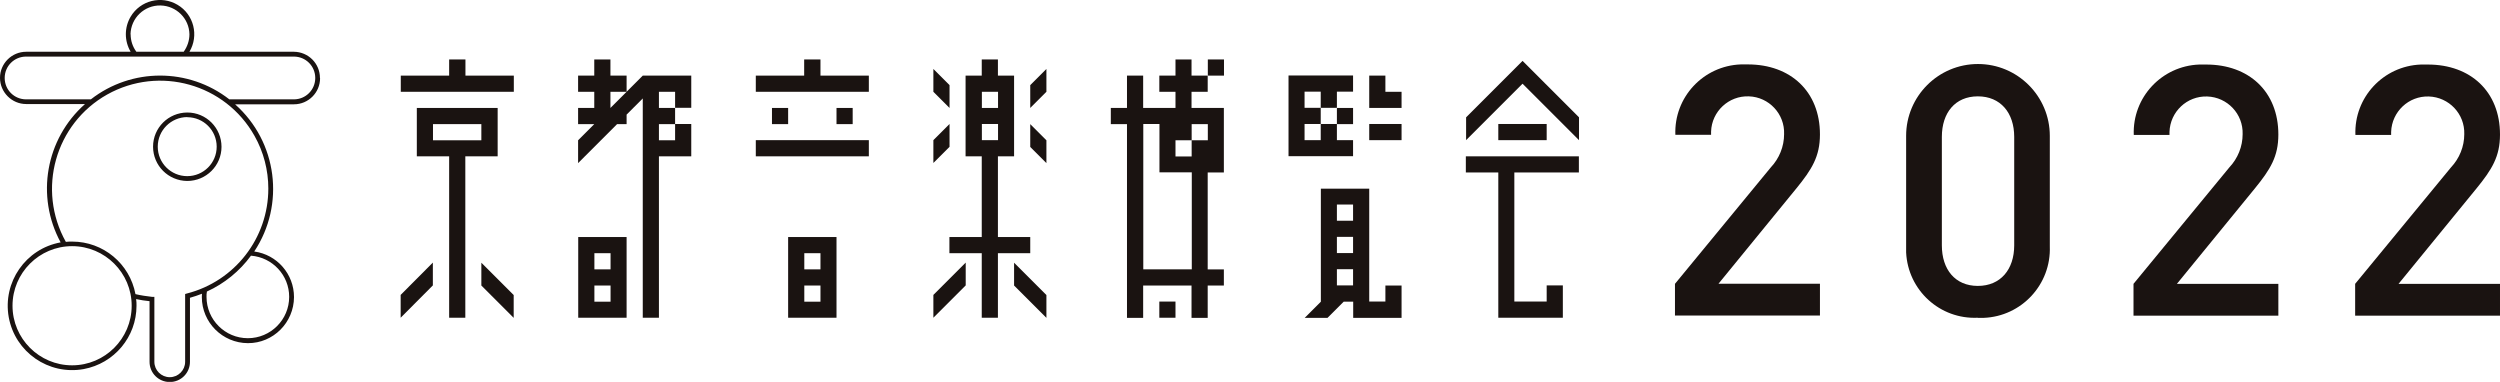 <?xml version="1.0" encoding="UTF-8"?><svg id="_レイヤー_2" xmlns="http://www.w3.org/2000/svg" viewBox="0 0 191.75 29.29"><defs><style>.cls-1{fill:#1a1311;}</style></defs><g id="_レイヤー_1-2"><g><g id="_グループ_6"><path id="_パス_46" class="cls-1" d="M35.69,4.56h-1.24v1.24h-3.71v1.24h8.67v-1.24h-3.71v-1.24Z"/><path id="_パス_47" class="cls-1" d="M38.16,8.28h-6.19v3.71h2.48v12.38h1.24V11.99h2.48v-3.71Zm-1.24,2.48h-3.71v-1.24h3.71v1.24Z"/><path id="_パス_48" class="cls-1" d="M30.73,24.37l2.47-2.48v-1.75l-2.47,2.48v1.75Z"/><path id="_パス_49" class="cls-1" d="M36.92,21.9l2.48,2.48v-1.75l-2.48-2.48v1.75Z"/><path id="_パス_50" class="cls-1" d="M112.45,9v1.75l4.33-4.33,4.33,4.33v-1.75l-4.33-4.33-4.33,4.33Z"/><rect id="_長方形_10" class="cls-1" x="114.92" y="9.51" width="3.71" height="1.24"/><path id="_パス_51" class="cls-1" d="M112.45,13.23h2.47v11.14h4.95v-2.48h-1.24v1.24h-2.48V13.23h4.95v-1.24h-8.67v1.24Z"/><rect id="_長方形_11" class="cls-1" x="102.54" y="8.28" width="1.24" height="1.24"/><path id="_パス_52" class="cls-1" d="M103.78,10.75h-1.24v-1.24h-1.24v1.24h-1.24v-1.24h1.24v-1.24h-1.24v-1.24h1.24v1.24h1.24v-1.24h1.24v-1.24h-4.95v6.19h4.95v-1.24Z"/><path id="_パス_53" class="cls-1" d="M106.26,5.8h-1.24v2.48h2.48v-1.24h-1.24v-1.24Z"/><rect id="_長方形_12" class="cls-1" x="105.02" y="9.51" width="2.48" height="1.24"/><path id="_パス_54" class="cls-1" d="M106.26,23.13h-1.24V14.47h-3.71v8.67l-1.24,1.24h1.75l1.24-1.24h.73v1.24h3.71v-2.48h-1.24v1.24Zm-2.48-1.24h-1.24v-1.24h1.24v1.24Zm0-2.48h-1.24v-1.24h1.24v1.24Zm0-2.48h-1.24v-1.24h1.24v1.24Z"/><path id="_パス_55" class="cls-1" d="M60.45,24.37h3.71v-6.19h-3.71v6.19Zm1.24-4.95h1.24v1.24h-1.24v-1.24Zm0,2.48h1.24v1.24h-1.24v-1.24Z"/><rect id="_長方形_13" class="cls-1" x="57.97" y="10.75" width="8.67" height="1.24"/><path id="_パス_56" class="cls-1" d="M62.92,4.56h-1.24v1.24h-3.71v1.24h8.67v-1.24h-3.71v-1.24Z"/><rect id="_長方形_14" class="cls-1" x="59.21" y="8.28" width="1.24" height="1.24"/><rect id="_長方形_15" class="cls-1" x="64.16" y="8.28" width="1.24" height="1.24"/><path id="_パス_57" class="cls-1" d="M72.83,9.51l-1.24,1.24v1.75l1.24-1.24v-1.75Z"/><path id="_パス_58" class="cls-1" d="M72.83,6.53l-1.24-1.24v1.75l1.24,1.24v-1.75Z"/><path id="_パス_59" class="cls-1" d="M71.59,24.37l2.48-2.48v-1.75l-2.48,2.48v1.75Z"/><path id="_パス_60" class="cls-1" d="M79.02,8.28l1.24-1.24v-1.75l-1.24,1.24v1.75Z"/><path id="_パス_61" class="cls-1" d="M79.02,11.27l1.24,1.24v-1.75l-1.24-1.24v1.75Z"/><path id="_パス_62" class="cls-1" d="M77.78,21.9l2.48,2.48v-1.75l-2.48-2.48v1.75Z"/><path id="_パス_63" class="cls-1" d="M79.02,18.18h-2.48v-6.19h1.24V5.8h-1.24v-1.24h-1.24v1.24h-1.24v6.19h1.24v6.19h-2.48v1.24h2.48v4.95h1.24v-4.95h2.48v-1.24Zm-3.71-11.14h1.24v1.24h-1.24v-1.24Zm0,3.71v-1.24h1.24v1.24h-1.24Z"/><path id="_パス_64" class="cls-1" d="M91.4,4.56h-1.24v1.24h-1.24v1.24h1.24v1.24h-2.48v-2.48h-1.24v2.48h-1.24v1.24h1.24v14.86h1.24v-2.48h3.71v2.48h1.24v-2.48h1.24v-1.24h-1.24v-7.43h1.24v-4.95h-2.48v-1.24h1.24v-1.24h-1.24v-1.24Zm0,16.1h-3.71V9.51h1.24v3.71h2.48v7.43Zm1.24-11.14v1.24h-1.24v1.24h-1.24v-1.24h1.24v-1.24h1.24Z"/><rect id="_長方形_16" class="cls-1" x="92.64" y="4.56" width="1.24" height="1.24"/><rect id="_長方形_17" class="cls-1" x="88.92" y="23.13" width="1.24" height="1.24"/><path id="_パス_65" class="cls-1" d="M44.35,24.37h3.71v-6.19h-3.71v6.19Zm1.24-4.95h1.24v1.24h-1.24v-1.24Zm0,2.48h1.24v1.24h-1.24v-1.24Z"/><path id="_パス_66" class="cls-1" d="M53.02,8.28v-2.48h-3.72l-2.48,2.48v-1.24h1.24v-1.24h-1.24v-1.24h-1.24v1.24h-1.24v1.24h1.24v1.24h-1.24v1.24h1.24l-1.24,1.24v1.75l2.99-2.99h.73v-.73l1.24-1.24V24.37h1.24V11.99h2.48v-2.48h-1.24v-1.24h1.24Zm-1.24,2.48h-1.24v-1.24h1.24v1.24Zm0-2.48h-1.24v-1.24h1.24v1.24Z"/></g><path id="_パス_67" class="cls-1" d="M24.54,5.98c0-1.11-.89-2-2-2.01H14.53c.74-1.24,.34-2.86-.91-3.6-1.24-.74-2.86-.34-3.6,.91-.49,.83-.49,1.86,0,2.69H2.01c-1.11,0-2.01,.9-2.01,2s.9,2.01,2.01,2.01H6.52c-3.02,2.67-3.79,7.07-1.87,10.61-2.68,.49-4.46,3.05-3.98,5.74,.49,2.68,3.05,4.46,5.74,3.98,2.35-.43,4.06-2.47,4.06-4.86,0-.17,0-.34-.03-.51,.34,.07,.68,.13,1.03,.16v4.65c0,.86,.69,1.55,1.55,1.55s1.55-.69,1.55-1.55v-4.91c.31-.09,.62-.19,.92-.31,0,.08-.01,.17-.01,.25,0,1.95,1.58,3.53,3.53,3.54s3.53-1.58,3.54-3.53c0-1.77-1.3-3.26-3.05-3.5,2.39-3.6,1.77-8.42-1.47-11.29h4.52c1.1,0,2-.9,2-2ZM10.01,2.63c.03-1.25,1.06-2.24,2.31-2.21,1.21,.03,2.19,1,2.21,2.21,0,.48-.16,.95-.44,1.34h-3.63c-.29-.39-.44-.86-.44-1.34h0ZM5.53,28.02c-2.52,0-4.57-2.05-4.57-4.57,0-2.52,2.05-4.57,4.57-4.57,2.52,0,4.57,2.05,4.57,4.57,0,2.52-2.05,4.57-4.57,4.57h0Zm16.65-5.25c0,1.75-1.42,3.17-3.17,3.17s-3.17-1.42-3.17-3.17c0-.14,0-.28,.03-.41,1.34-.61,2.51-1.56,3.38-2.75,1.65,.13,2.93,1.5,2.93,3.16h0Zm-1.6-8.3c0,3.79-2.57,7.1-6.24,8.04l-.14,.04v5.2c0,.65-.53,1.18-1.18,1.18s-1.18-.53-1.18-1.18v-4.98h-.17c-.43-.05-.86-.11-1.28-.21-.44-2.34-2.48-4.03-4.85-4.03-.17,0-.33,0-.49,.02-2.24-4-.82-9.06,3.17-11.3,4-2.24,9.06-.82,11.3,3.17,.7,1.24,1.06,2.63,1.06,4.05h0Zm-2.99-6.85c-3.12-2.43-7.5-2.43-10.62,0H2c-.91,0-1.64-.73-1.64-1.64s.73-1.64,1.64-1.64H22.54c.91,0,1.64,.73,1.64,1.64s-.73,1.64-1.64,1.64h-4.96Zm-3.23,6.26c1.45,0,2.63-1.17,2.63-2.62s-1.17-2.63-2.62-2.63-2.63,1.17-2.63,2.62h0c0,1.45,1.17,2.62,2.62,2.63h0Zm0-4.89c1.25,0,2.26,1.01,2.26,2.26,0,1.25-1.01,2.26-2.26,2.26-1.25,0-2.26-1.01-2.26-2.26h0c0-1.25,1.01-2.26,2.26-2.27h0Z"/><path id="_パス_68" class="cls-1" d="M128.47,24.21v-2.44l7.35-8.93c.65-.69,1.02-1.6,1.02-2.55,.06-1.55-1.16-2.85-2.7-2.9-1.55-.06-2.85,1.16-2.9,2.7,0,.08,0,.17,0,.25h-2.74c-.11-2.88,2.14-5.29,5.02-5.4,.18,0,.36,0,.54,0,3.27,0,5.53,2.07,5.53,5.37,0,1.69-.62,2.68-1.8,4.13l-5.98,7.32h7.78v2.44h-11.1Z"/><path id="_パス_69" class="cls-1" d="M151.7,24.37c-2.9,.14-5.36-2.1-5.5-5.01,0-.16,0-.31,0-.47V10.42c0-3.04,2.47-5.51,5.51-5.51s5.51,2.47,5.51,5.51h0v8.48c.11,2.91-2.16,5.37-5.08,5.48-.15,0-.3,0-.45,0Zm2.79-13.87c0-1.85-1.05-3.11-2.79-3.11s-2.76,1.26-2.76,3.11v8.32c0,1.85,1.02,3.11,2.76,3.11s2.79-1.26,2.79-3.11V10.5Z"/><path id="_パス_70" class="cls-1" d="M163.64,24.21v-2.44l7.35-8.93c.65-.69,1.02-1.6,1.02-2.55,.05-1.55-1.17-2.84-2.72-2.89-1.55-.05-2.84,1.17-2.89,2.72,0,.08,0,.15,0,.23h-2.74c-.11-2.88,2.14-5.29,5.02-5.4,.18,0,.36,0,.54,0,3.27,0,5.53,2.07,5.53,5.37,0,1.69-.62,2.68-1.8,4.13l-5.98,7.32h7.78v2.44h-11.1Z"/><path id="_パス_70-2" class="cls-1" d="M180.64,24.21v-2.44l7.35-8.93c.65-.69,1.02-1.6,1.02-2.55,.05-1.55-1.17-2.84-2.72-2.89-1.55-.05-2.84,1.17-2.89,2.72,0,.08,0,.15,0,.23h-2.74c-.11-2.88,2.14-5.29,5.02-5.4,.18,0,.36,0,.54,0,3.27,0,5.53,2.07,5.53,5.37,0,1.69-.62,2.68-1.8,4.13l-5.98,7.32h7.78v2.44h-11.1Z"/></g></g></svg>